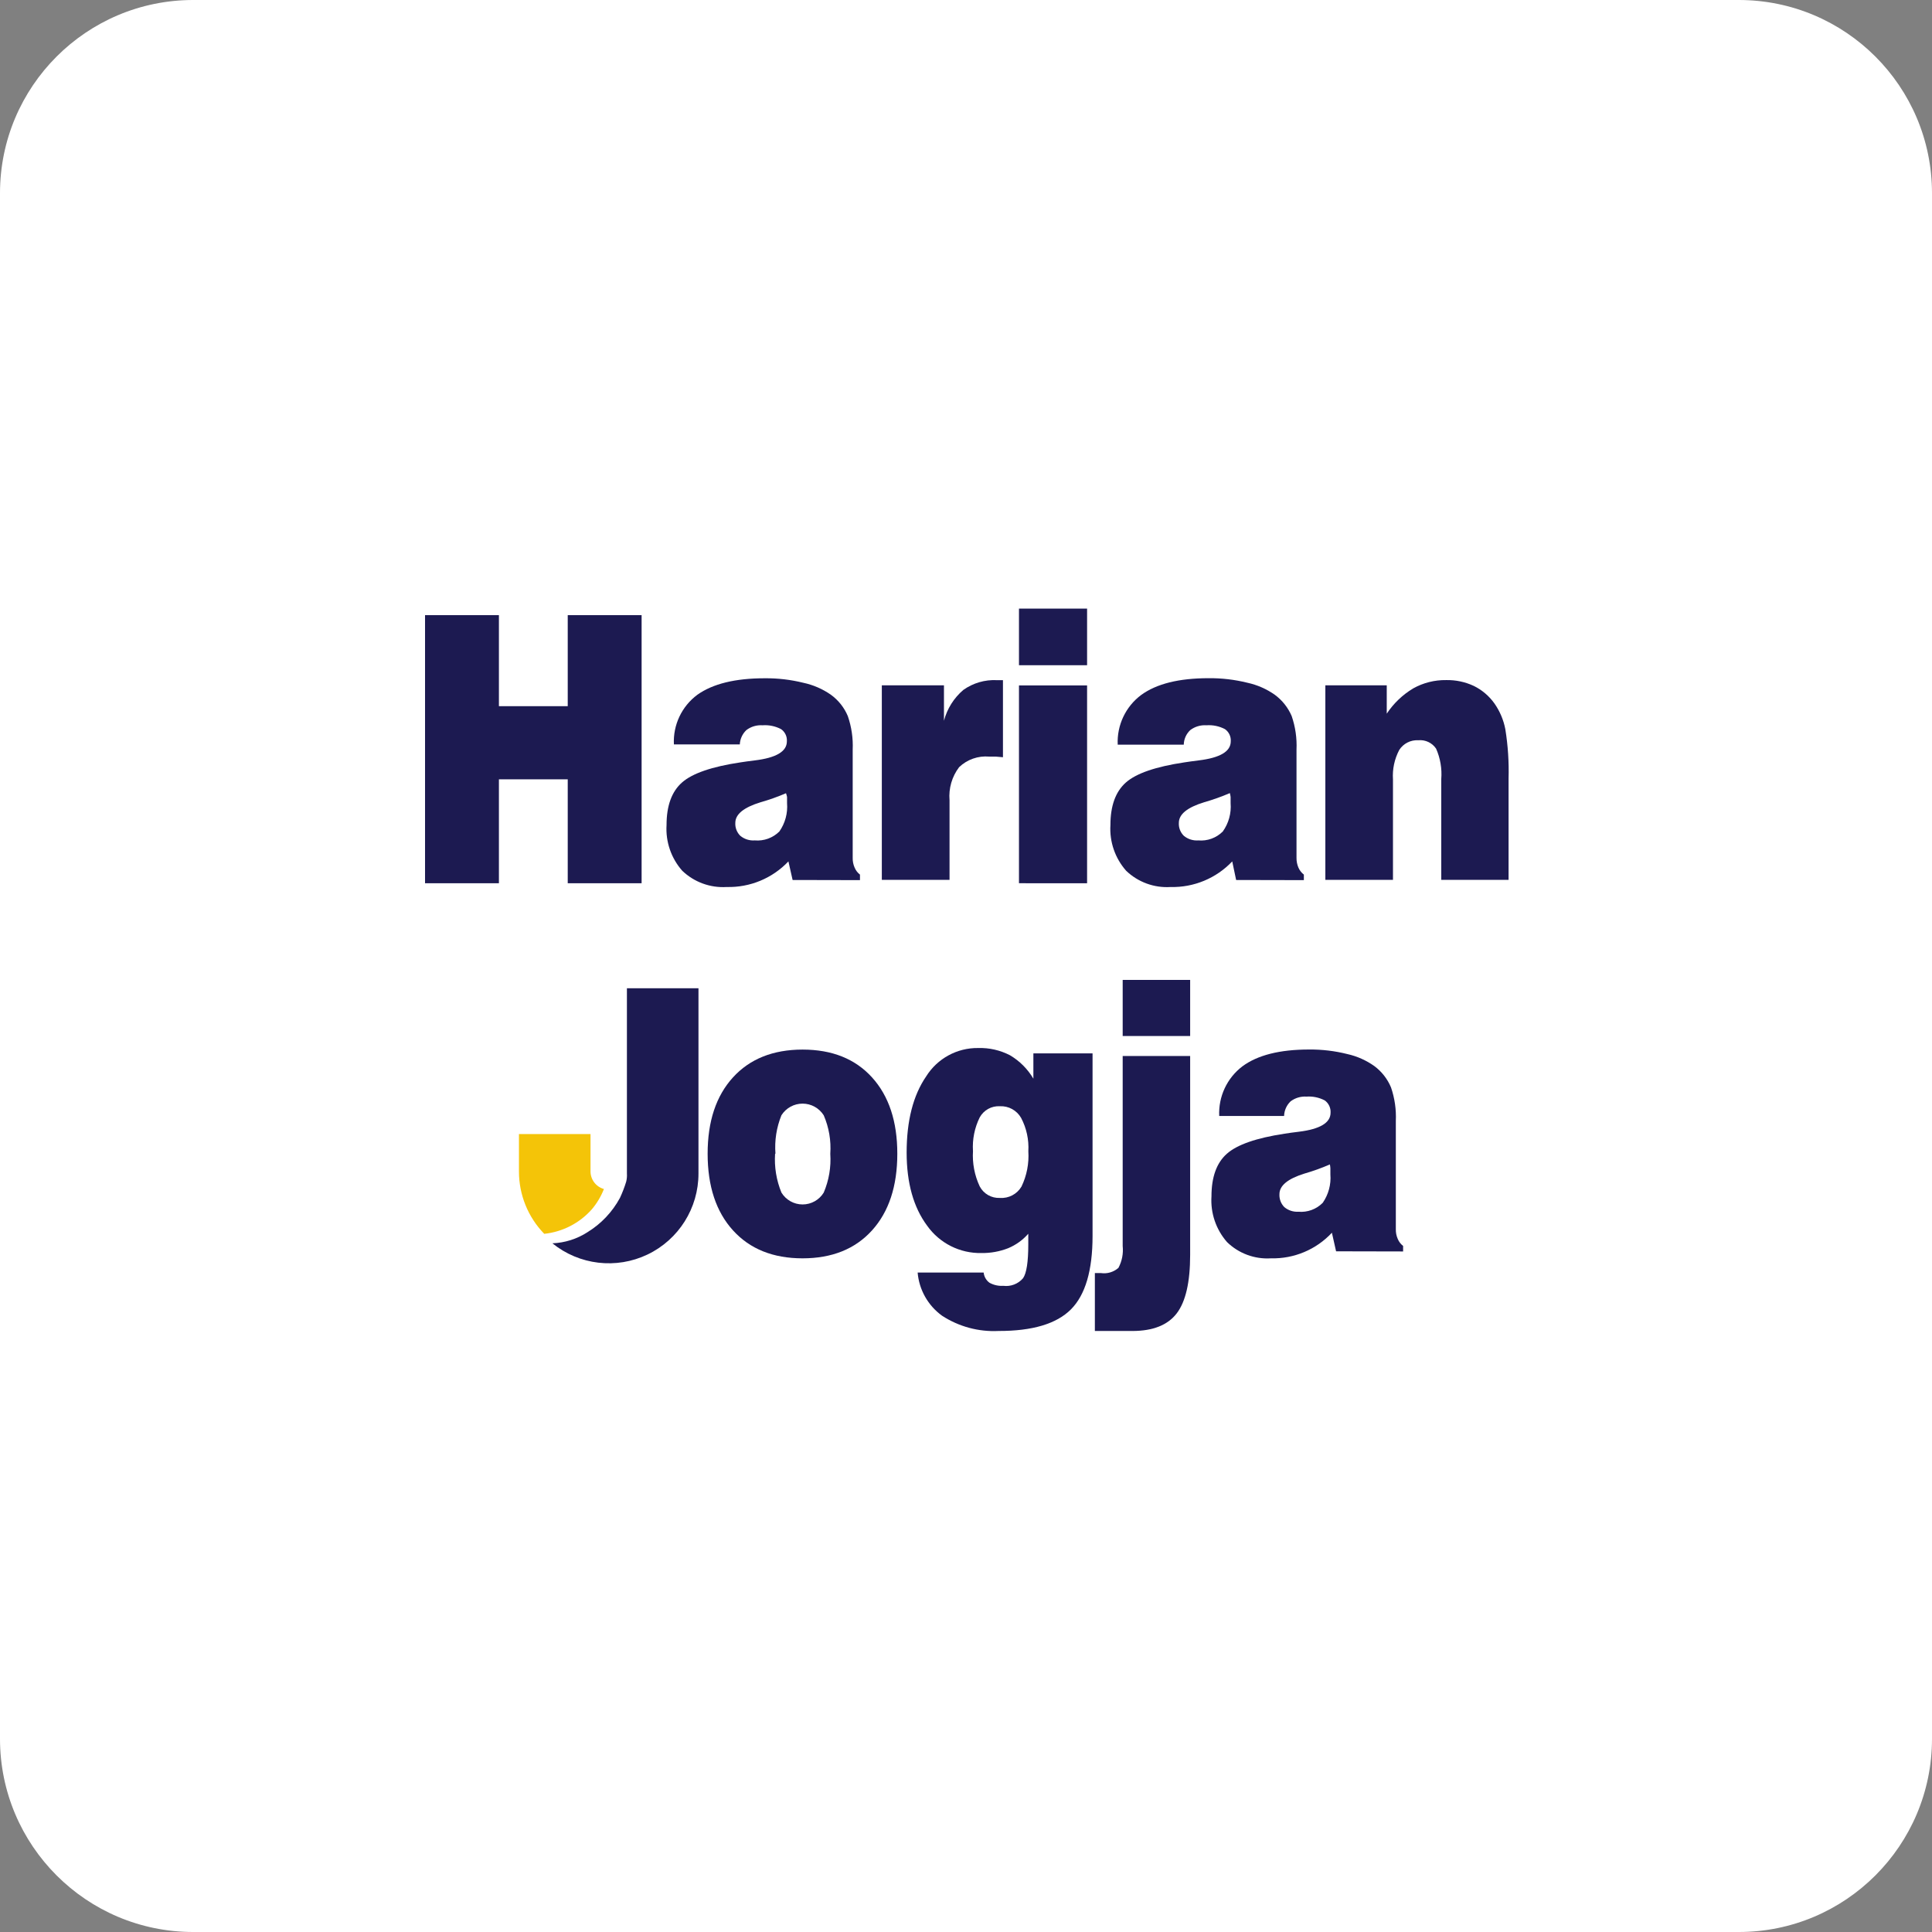 <?xml version="1.0" encoding="UTF-8"?> <svg xmlns="http://www.w3.org/2000/svg" width="200" height="200" viewBox="0 0 200 200" fill="none"><rect x="0" y="0" width="200" height="200" fill="#808080" stroke="none"/><path d="M0 20C0 8.954 8.954 0 20 0H180C191.046 0 200 8.954 200 20V180C200 191.046 191.046 200 180 200H20C8.954 200 0 191.046 0 180V20Z" fill="white"></path><path d="M44 91.433V63.68H51.647V73.103H58.772V63.68H66.419V91.433H58.772V80.675H51.647V91.433H44Z" fill="#1C1A51"></path><path d="M82.05 91.096L81.617 89.172C79.96 90.921 77.639 91.884 75.23 91.822C73.528 91.93 71.859 91.32 70.627 90.141C69.478 88.841 68.894 87.137 69.001 85.405C69.001 83.411 69.535 81.942 70.605 81C71.674 80.057 73.689 79.364 76.648 78.921C77.029 78.862 77.536 78.789 78.144 78.716C80.352 78.447 81.456 77.791 81.456 76.748C81.495 76.247 81.265 75.763 80.852 75.477C80.262 75.17 79.598 75.032 78.934 75.081C78.339 75.04 77.748 75.214 77.27 75.573C76.857 75.962 76.611 76.496 76.584 77.063H69.762C69.661 75.052 70.571 73.124 72.187 71.923C73.788 70.783 76.116 70.214 79.17 70.214C80.517 70.201 81.861 70.359 83.169 70.683C84.192 70.902 85.161 71.323 86.019 71.924C86.791 72.484 87.394 73.245 87.764 74.125C88.15 75.24 88.322 76.418 88.271 77.598V88.812C88.263 89.153 88.329 89.491 88.465 89.803C88.583 90.093 88.776 90.347 89.024 90.538V91.111L82.05 91.096ZM81.401 82.1C80.535 82.474 79.645 82.791 78.737 83.048C76.992 83.584 76.12 84.289 76.12 85.185C76.092 85.683 76.279 86.169 76.634 86.521C77.052 86.867 77.588 87.038 78.13 86.998C79.075 87.081 80.009 86.743 80.681 86.073C81.28 85.216 81.56 84.178 81.475 83.136V82.501C81.447 82.366 81.41 82.234 81.363 82.104L81.401 82.1Z" fill="#1C1A51"></path><path d="M91.286 91.085V70.945H97.718V74.613C98.046 73.366 98.749 72.249 99.732 71.414C100.741 70.702 101.959 70.348 103.192 70.409H103.826V78.388L103.078 78.323H102.399C101.253 78.222 100.119 78.621 99.288 79.416C98.544 80.396 98.191 81.617 98.296 82.843V91.085H91.286Z" fill="#1C1A51"></path><path d="M105.484 68.864V63H112.535V68.864H105.484ZM105.484 91.432V70.953H112.535V91.433L105.484 91.432Z" fill="#1C1A51"></path><path d="M127.964 91.096L127.561 89.172C125.904 90.921 123.583 91.885 121.174 91.823C119.475 91.93 117.808 91.32 116.579 90.142C115.43 88.841 114.844 87.138 114.951 85.406C114.951 83.411 115.486 81.943 116.556 81C117.625 80.057 119.639 79.365 122.599 78.922C122.98 78.863 123.487 78.79 124.095 78.716C126.303 78.447 127.407 77.791 127.407 76.749C127.446 76.248 127.216 75.764 126.803 75.477C126.213 75.17 125.549 75.033 124.886 75.081C124.29 75.04 123.7 75.215 123.222 75.573C122.801 75.965 122.556 76.511 122.543 77.086L115.705 77.086C115.612 75.077 116.52 73.152 118.13 71.946C119.716 70.786 122.044 70.206 125.113 70.206C126.463 70.193 127.809 70.351 129.119 70.675C130.143 70.896 131.113 71.32 131.969 71.924C132.737 72.489 133.34 73.25 133.715 74.127C134.098 75.243 134.267 76.421 134.214 77.6L134.214 88.813C134.21 89.153 134.276 89.49 134.408 89.804C134.531 90.093 134.726 90.346 134.975 90.538V91.111L127.964 91.096ZM127.315 82.101C126.448 82.474 125.558 82.79 124.651 83.049C122.905 83.585 122.034 84.289 122.034 85.185C122.006 85.684 122.193 86.17 122.548 86.521C122.966 86.868 123.502 87.038 124.044 86.999C124.987 87.083 125.918 86.744 126.586 86.073C127.193 85.22 127.478 84.18 127.392 83.137C127.392 82.858 127.392 82.645 127.392 82.498C127.375 82.364 127.349 82.232 127.314 82.102L127.315 82.101Z" fill="#1C1A51"></path><path d="M137.2 91.085V70.945H143.556V73.88C144.262 72.814 145.198 71.92 146.294 71.262C147.338 70.68 148.516 70.384 149.711 70.402C150.7 70.382 151.68 70.591 152.576 71.01C153.427 71.43 154.161 72.055 154.71 72.83C155.266 73.626 155.648 74.532 155.831 75.486C156.105 77.184 156.217 78.903 156.167 80.622L156.167 91.085H149.199V80.651C149.285 79.572 149.101 78.487 148.662 77.496C148.253 76.891 147.546 76.559 146.819 76.63C146.029 76.585 145.276 76.969 144.849 77.635C144.354 78.573 144.129 79.63 144.2 80.688L144.2 91.083L137.2 91.085Z" fill="#1C1A51"></path><path d="M73.254 119.432C73.254 116.088 74.126 113.457 75.871 111.538C77.616 109.619 80.019 108.657 83.078 108.652C86.137 108.652 88.537 109.614 90.278 111.538C92.019 113.462 92.889 116.093 92.889 119.432C92.889 122.795 92.017 125.44 90.272 127.369C88.527 129.298 86.129 130.262 83.08 130.262C80.031 130.262 77.631 129.298 75.88 127.369C74.129 125.441 73.254 122.795 73.254 119.432ZM80.237 119.432C80.146 120.805 80.371 122.182 80.894 123.455C81.36 124.218 82.189 124.684 83.084 124.684C83.978 124.684 84.807 124.218 85.273 123.455C85.812 122.188 86.044 120.812 85.952 119.438C86.046 118.077 85.813 116.712 85.273 115.458C84.8 114.706 83.974 114.249 83.086 114.247C82.197 114.246 81.369 114.7 80.894 115.451C80.383 116.712 80.171 118.074 80.275 119.431L80.237 119.432Z" fill="#1C1A51"></path><path d="M94.994 131.734H101.828C101.87 132.153 102.087 132.536 102.426 132.786C102.863 133.03 103.36 133.141 103.858 133.107C104.632 133.209 105.405 132.911 105.91 132.316C106.269 131.792 106.447 130.63 106.447 128.832V127.717C105.877 128.369 105.165 128.88 104.366 129.213C103.487 129.557 102.55 129.727 101.606 129.713C99.374 129.763 97.263 128.7 95.973 126.878C94.566 124.983 93.859 122.465 93.855 119.324C93.855 116.022 94.528 113.391 95.874 111.431C97.033 109.574 99.079 108.459 101.268 108.491C102.408 108.458 103.538 108.715 104.551 109.239C105.552 109.829 106.386 110.663 106.975 111.664L106.975 109.046H113.101V127.951C113.101 131.518 112.355 134.049 110.863 135.547C109.37 137.044 106.871 137.789 103.366 137.782C101.298 137.885 99.251 137.331 97.517 136.2C96.066 135.149 95.145 133.519 94.994 131.734ZM100.724 119.148C100.644 120.408 100.883 121.668 101.418 122.812C101.822 123.583 102.637 124.05 103.507 124.009C104.415 124.073 105.281 123.618 105.744 122.835C106.291 121.698 106.536 120.439 106.453 119.179C106.523 117.981 106.265 116.787 105.705 115.725C105.257 114.94 104.406 114.473 103.504 114.517C102.641 114.469 101.829 114.922 101.415 115.68C100.888 116.754 100.648 117.947 100.721 119.142L100.724 119.148Z" fill="#1C1A51"></path><path d="M123.204 109.315V129.904C123.204 132.727 122.741 134.744 121.816 135.956C120.89 137.168 119.366 137.777 117.243 137.783H113.34V131.788H113.967C114.621 131.883 115.284 131.686 115.78 131.249C116.149 130.556 116.302 129.768 116.22 128.987V109.315H123.204ZM116.22 107.246V101.438H123.204V107.246H116.22Z" fill="#1C1A51"></path><path d="M138.311 129.535L137.878 127.612C136.251 129.358 133.953 130.323 131.566 130.262C129.882 130.369 128.232 129.759 127.023 128.581C125.879 127.278 125.3 125.575 125.411 123.845C125.411 121.851 125.941 120.382 127 119.44C128.06 118.497 130.049 117.804 132.969 117.361C133.343 117.302 133.841 117.229 134.464 117.156C136.648 116.886 137.74 116.231 137.74 115.188C137.771 114.69 137.545 114.21 137.142 113.917C136.559 113.611 135.903 113.474 135.247 113.52C134.657 113.481 134.073 113.656 133.601 114.012C133.187 114.409 132.946 114.952 132.928 115.525H126.213C126.119 113.521 127.017 111.599 128.615 110.385C130.182 109.225 132.483 108.645 135.517 108.645C136.849 108.633 138.178 108.79 139.471 109.115C140.48 109.338 141.434 109.763 142.276 110.363C143.037 110.929 143.631 111.691 143.996 112.566C144.379 113.682 144.549 114.86 144.496 116.039V127.252C144.488 127.593 144.554 127.931 144.69 128.243C144.808 128.533 145.001 128.787 145.249 128.978V129.55L138.311 129.535ZM137.67 120.54C136.813 120.914 135.934 121.23 135.036 121.488C133.316 122.024 132.447 122.729 132.447 123.624C132.421 124.121 132.605 124.606 132.954 124.961C133.36 125.3 133.88 125.47 134.408 125.438C135.345 125.522 136.27 125.183 136.93 124.513C137.524 123.655 137.804 122.617 137.721 121.576C137.721 121.297 137.721 121.084 137.721 120.937C137.713 120.804 137.696 120.671 137.67 120.54Z" fill="#1C1A51"></path><path d="M61.272 125.18C61.799 124.555 62.22 123.847 62.518 123.086C61.7 122.859 61.132 122.115 61.13 121.266V117.398H53.722V121.263C53.718 123.676 54.657 125.995 56.339 127.725C58.244 127.525 60.005 126.616 61.272 125.18Z" fill="#F4C408"></path><path d="M64.898 102.303V121.477C64.918 121.763 64.892 122.05 64.823 122.328C64.647 122.899 64.433 123.457 64.181 123.999C63.395 125.458 62.236 126.683 60.824 127.551C59.737 128.256 58.479 128.656 57.184 128.707C59.966 130.96 63.797 131.412 67.028 129.868C70.259 128.323 72.313 125.058 72.306 121.477V102.303H64.898Z" fill="#1C1A51"></path></svg> 